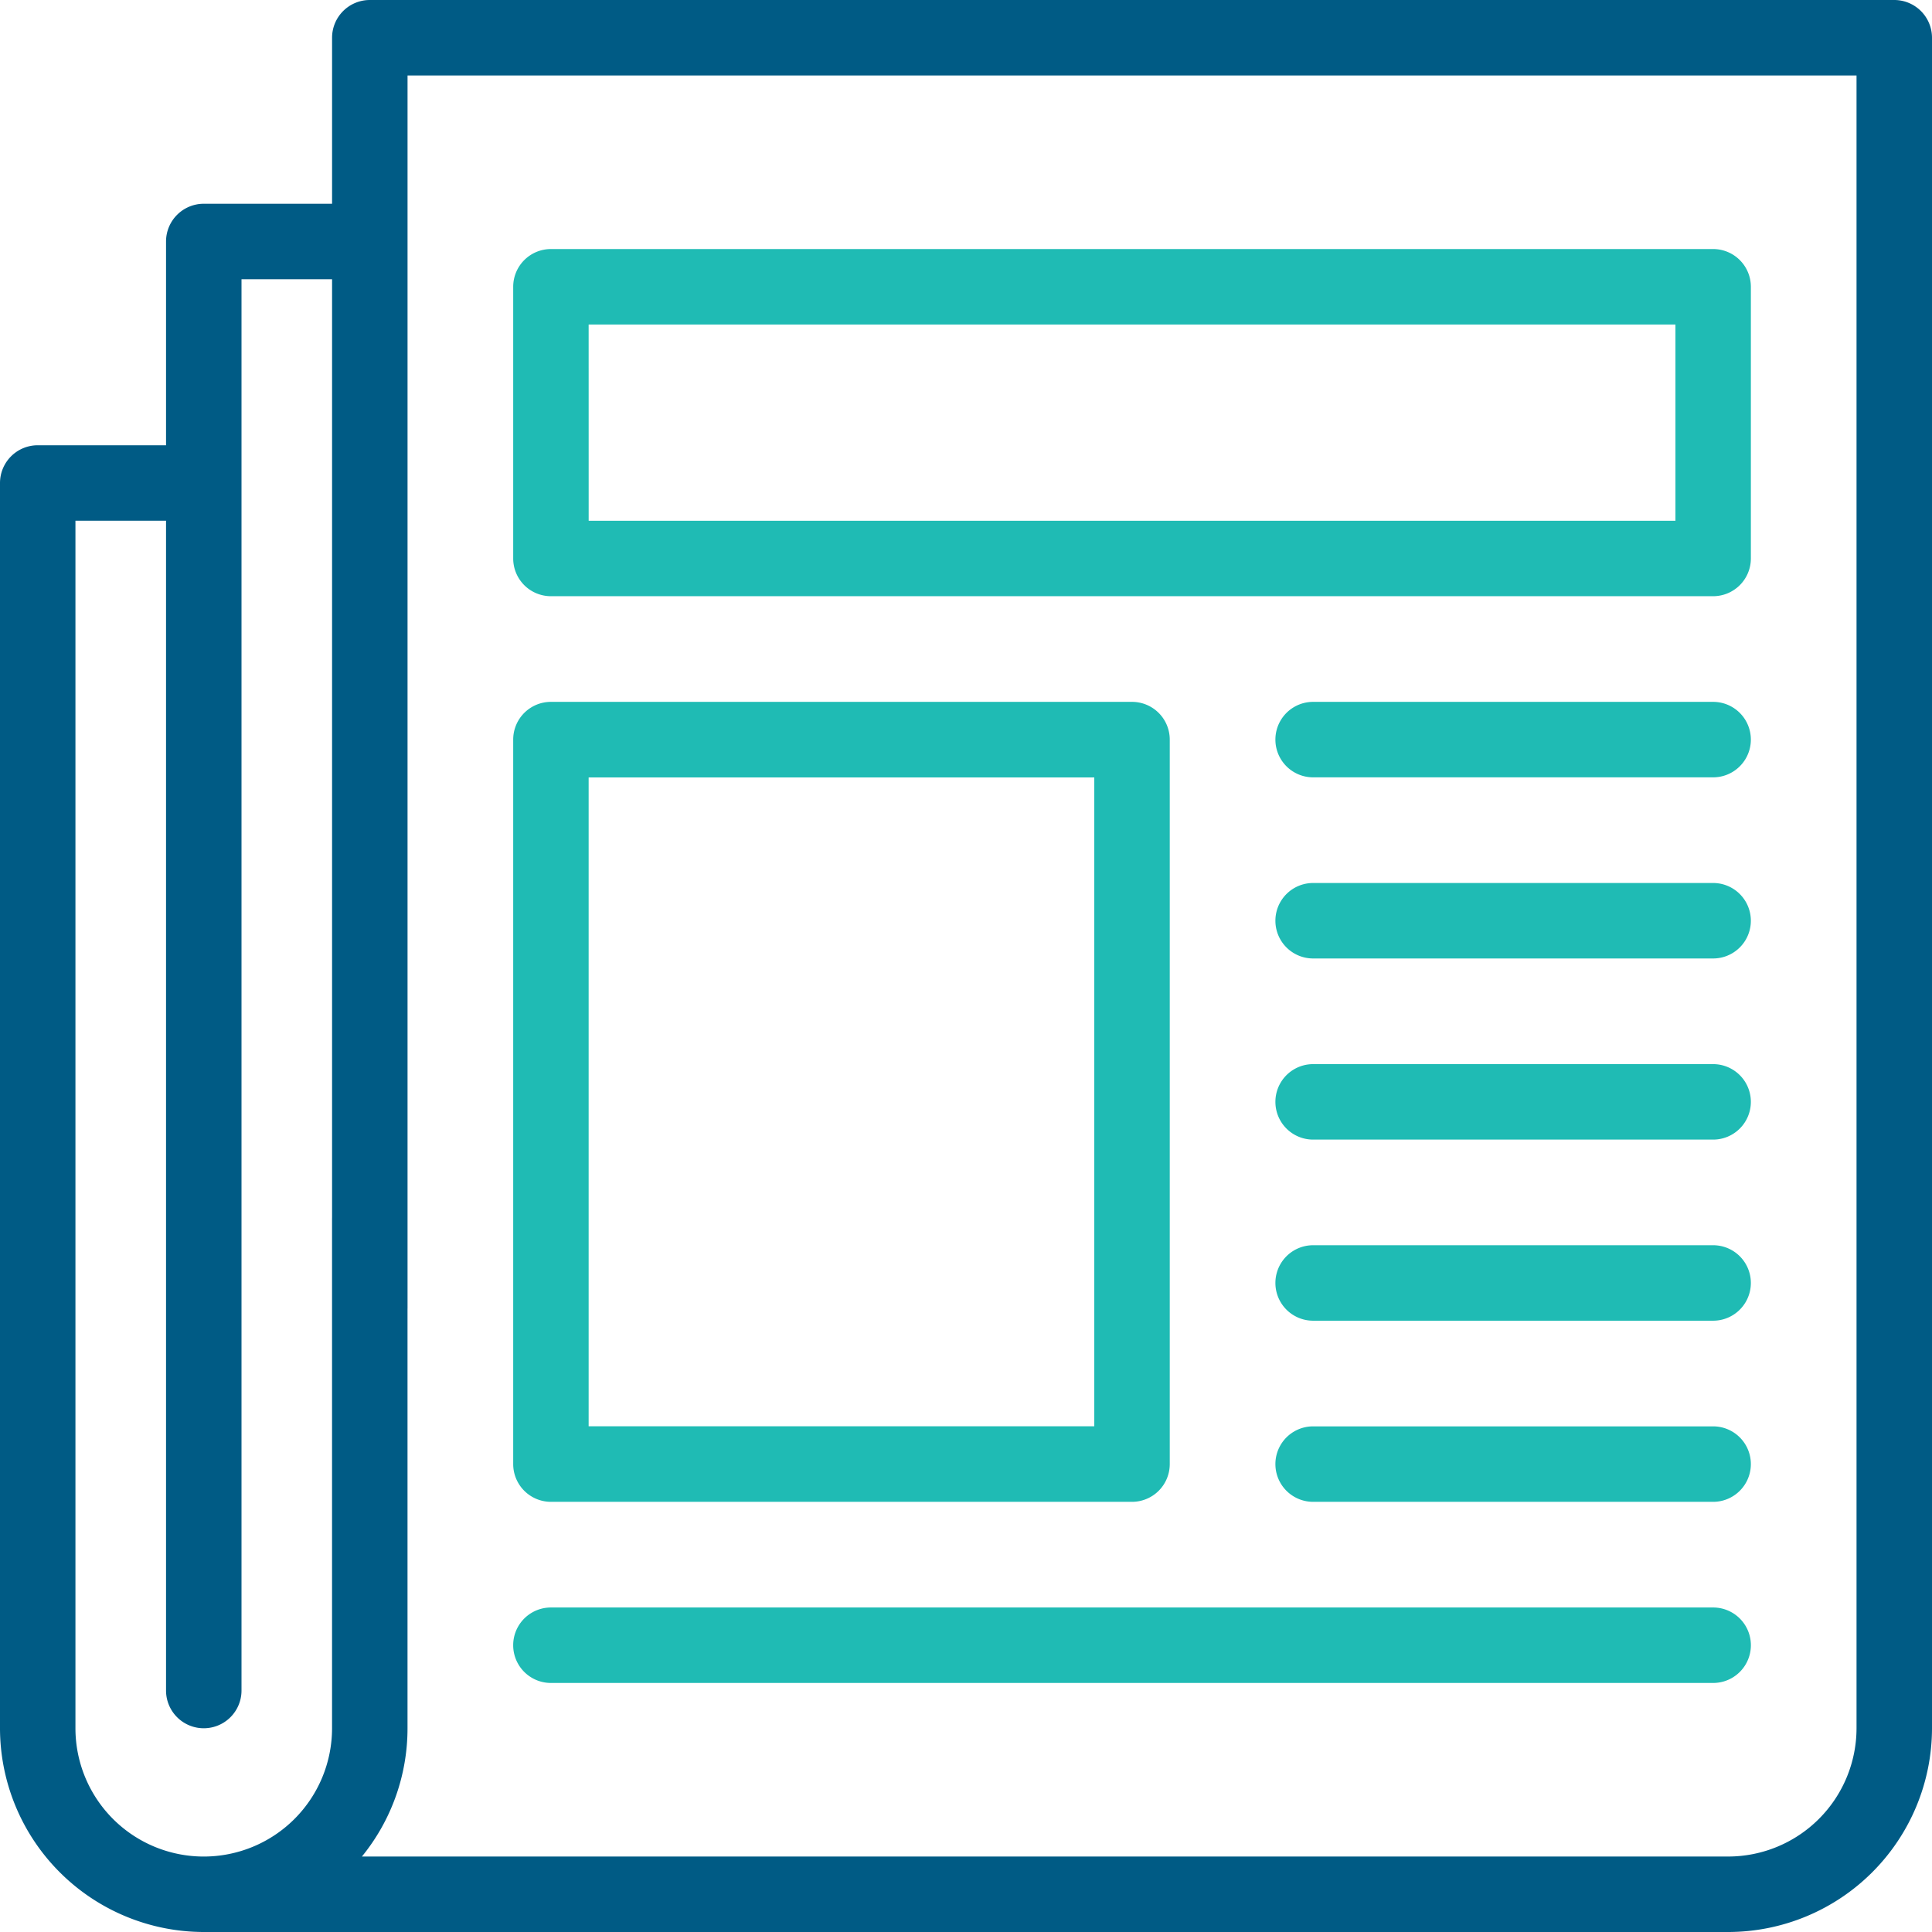 <svg xmlns="http://www.w3.org/2000/svg" width="66.942" height="66.942" viewBox="0 0 66.942 66.942">
  <g id="news__icon" transform="translate(0 0)">
    <g id="XMLID_323_" transform="translate(0 0)">
      <g id="XMLID_1291_">
        <path id="XMLID_1351_" d="M65.635,0H12.813a1.308,1.308,0,0,0-1.307,1.307V7.06H7.06A1.308,1.308,0,0,0,5.753,8.368v7.06H1.307A1.308,1.308,0,0,0,0,16.736V59.882a7.068,7.068,0,0,0,7.06,7.06H59.882a7.068,7.068,0,0,0,7.06-7.06V1.307A1.308,1.308,0,0,0,65.635,0ZM64.327,59.882a4.45,4.45,0,0,1-4.445,4.445H12.54a7.026,7.026,0,0,0,1.58-4.445V42.232a1.307,1.307,0,1,0-2.615,0v17.65a4.445,4.445,0,0,1-8.891,0V18.043H5.753V58.575a1.307,1.307,0,0,0,2.615,0V9.675h3.138V45.306a1.307,1.307,0,0,0,2.615,0V2.615H64.327Z" fill="#005b85"/>
        <path id="XMLID_1376_" d="M137.307,78.029h40.27a1.308,1.308,0,0,0,1.307-1.307V67.307A1.308,1.308,0,0,0,177.578,66h-40.27A1.308,1.308,0,0,0,136,67.307v9.414A1.307,1.307,0,0,0,137.307,78.029Zm1.307-9.414H176.27v6.8H138.615Z" transform="translate(-118.218 -57.371)" fill="#1fbbb4"/>
        <path id="XMLID_1459_" d="M137.307,213.718h20.135a1.308,1.308,0,0,0,1.307-1.307v-25.1A1.308,1.308,0,0,0,157.443,186H137.307A1.307,1.307,0,0,0,136,187.307v25.1A1.308,1.308,0,0,0,137.307,213.718Zm1.307-25.1h17.52V211.1h-17.52Z" transform="translate(-118.218 -161.681)" fill="#1fbbb4"/>
        <path id="XMLID_1460_" d="M353.167,186H339.307a1.307,1.307,0,1,0,0,2.615h13.859a1.307,1.307,0,1,0,0-2.615Z" transform="translate(-293.808 -161.681)" fill="#1fbbb4"/>
        <path id="XMLID_1476_" d="M353.167,234H339.307a1.307,1.307,0,0,0,0,2.615h13.859a1.307,1.307,0,0,0,0-2.615Z" transform="translate(-293.808 -203.405)" fill="#1fbbb4"/>
        <path id="XMLID_1533_" d="M353.167,282H339.307a1.307,1.307,0,0,0,0,2.615h13.859a1.307,1.307,0,0,0,0-2.615Z" transform="translate(-293.808 -245.129)" fill="#1fbbb4"/>
        <path id="XMLID_1535_" d="M353.167,330H339.307a1.307,1.307,0,1,0,0,2.615h13.859a1.307,1.307,0,1,0,0-2.615Z" transform="translate(-293.808 -286.854)" fill="#1fbbb4"/>
        <path id="XMLID_1545_" d="M353.167,378H339.307a1.307,1.307,0,0,0,0,2.615h13.859a1.307,1.307,0,0,0,0-2.615Z" transform="translate(-293.808 -328.578)" fill="#1fbbb4"/>
        <path id="XMLID_1550_" d="M137.307,428.615h40.27a1.307,1.307,0,1,0,0-2.615h-40.27a1.307,1.307,0,1,0,0,2.615Z" transform="translate(-118.218 -370.302)" fill="#1fbbb4"/>
      </g>
    </g>
  </g>
</svg>
